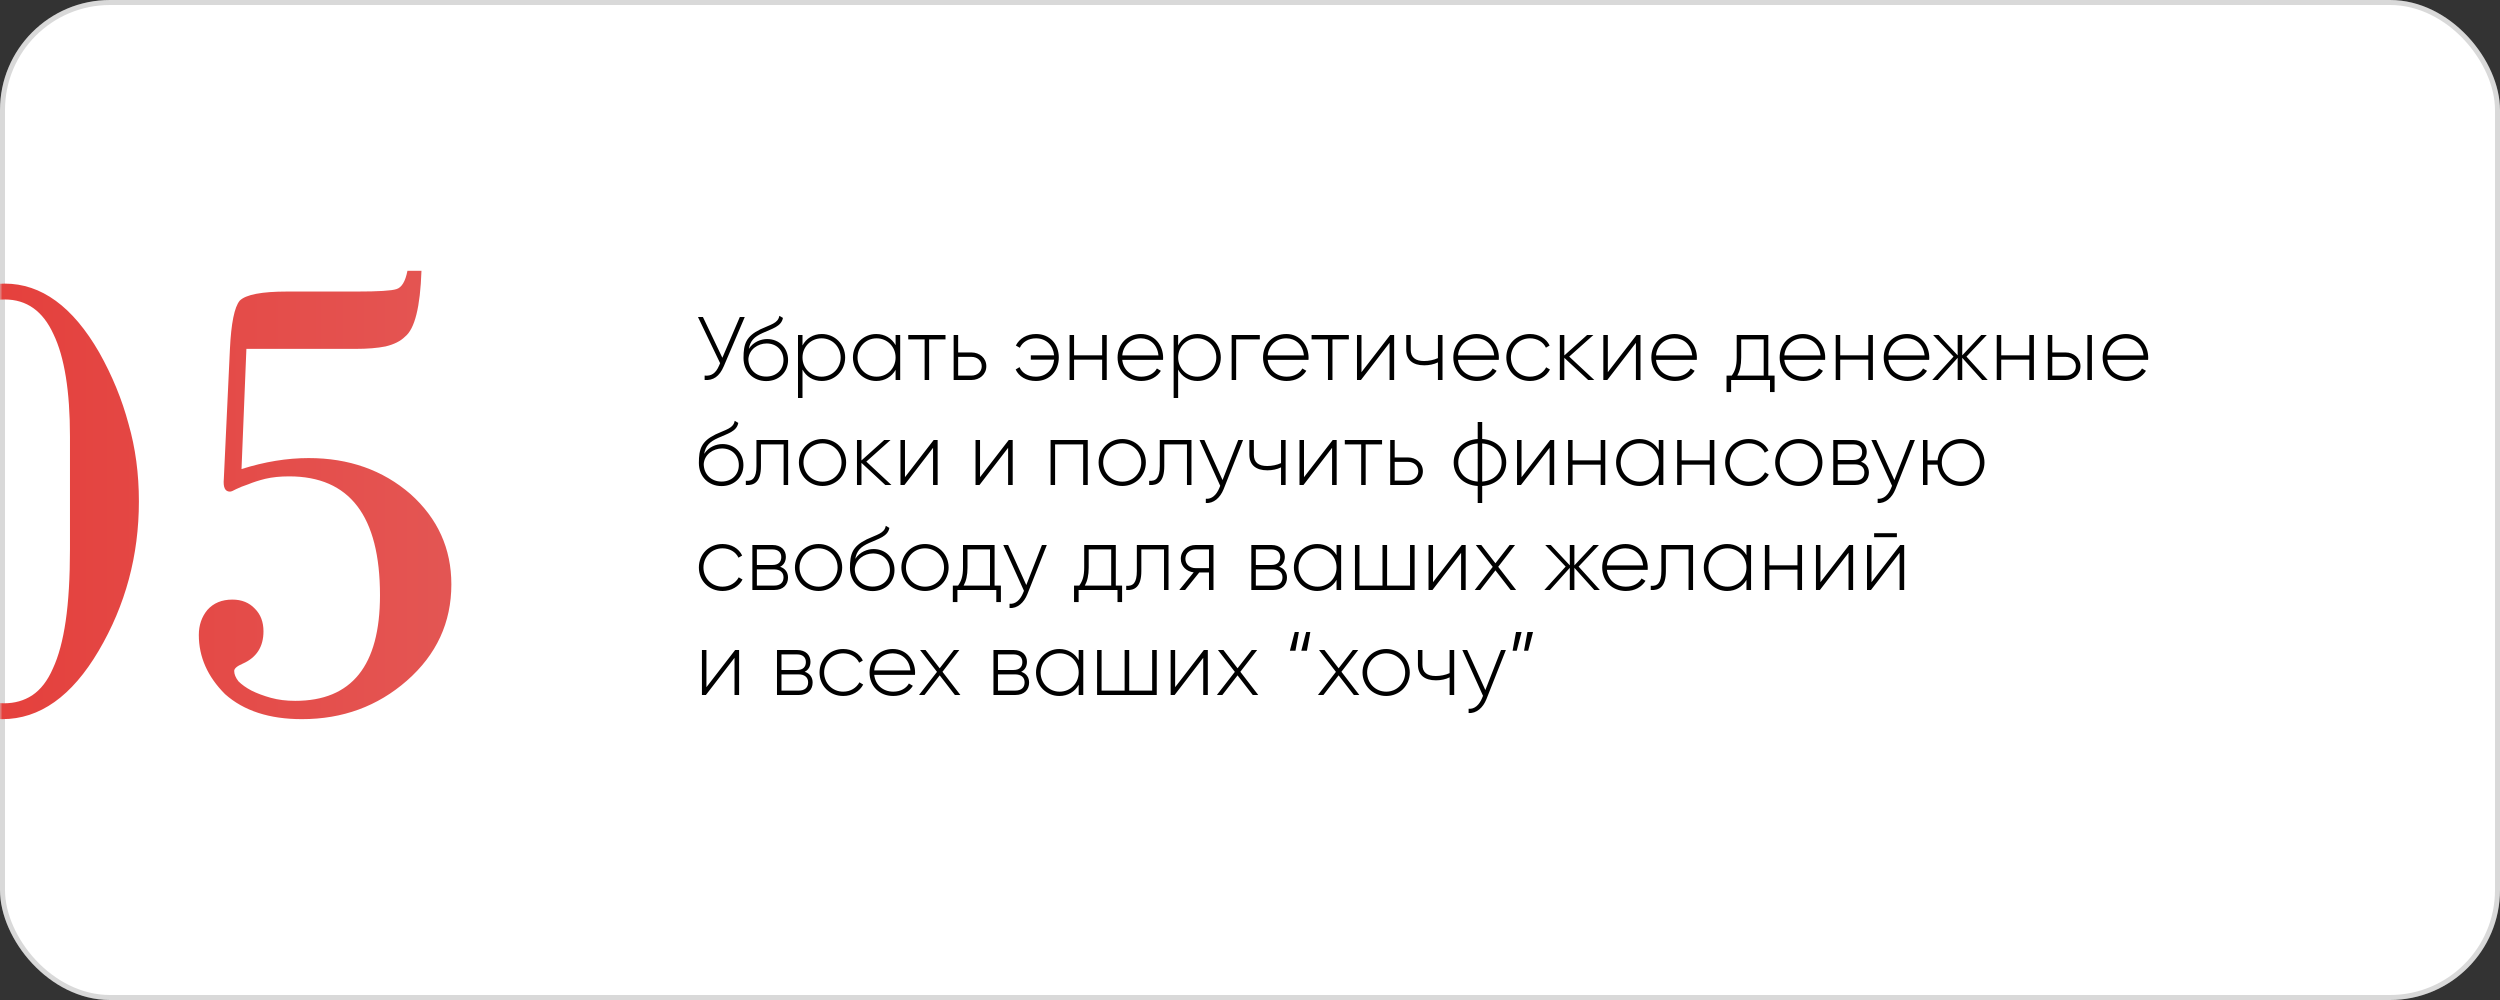 <?xml version="1.0" encoding="UTF-8"?> <svg xmlns="http://www.w3.org/2000/svg" width="500" height="200" viewBox="0 0 500 200" fill="none"><rect x="0" y="0" width="500" height="200" fill="#333333" stroke="none"/> <rect width="500" height="200" rx="22" fill="white"></rect> <rect x="0.5" y="0.5" width="499" height="199" rx="21.5" stroke="black" stroke-opacity="0.15"></rect> <mask id="mask0_21_53" style="mask-type:alpha" maskUnits="userSpaceOnUse" x="0" y="0" width="500" height="200"> <rect width="500" height="200" rx="22" fill="white"></rect> <rect x="0.5" y="0.5" width="499" height="199" rx="21.5" stroke="black" stroke-opacity="0.15"></rect> </mask> <g mask="url(#mask0_21_53)"> <path d="M147.964 63.4L144.472 71.554L140.584 63.4H139.594L144.022 72.634L143.806 73.138C143.158 74.65 142.276 75.262 140.926 75.118V76C142.636 76.126 143.878 75.316 144.76 73.246L148.954 63.4H147.964ZM153.24 76.216C155.778 76.216 157.614 74.434 157.614 72.022C157.614 69.556 155.814 67.81 153.438 67.81C152.196 67.81 150.666 68.368 149.766 69.772C150.054 68.188 150.792 67.378 152.556 66.586C154.392 65.74 156.282 65.308 156.588 63.58L155.868 63.166C155.616 64.696 154.032 64.93 152.07 65.866C149.208 67.27 148.704 68.782 148.704 71.59C148.704 74.38 150.684 76.216 153.24 76.216ZM153.24 75.316C151.188 75.316 149.676 73.858 149.676 71.788C149.82 69.88 151.584 68.692 153.33 68.692C155.328 68.692 156.696 70.096 156.696 72.022C156.696 73.93 155.274 75.316 153.24 75.316ZM164.369 66.802C162.623 66.802 161.237 67.702 160.499 69.088V67H159.599V79.6H160.499V73.912C161.237 75.298 162.623 76.198 164.369 76.198C166.943 76.198 169.031 74.164 169.031 71.5C169.031 68.836 166.943 66.802 164.369 66.802ZM164.315 75.334C162.173 75.334 160.499 73.642 160.499 71.5C160.499 69.358 162.173 67.666 164.315 67.666C166.457 67.666 168.131 69.358 168.131 71.5C168.131 73.642 166.457 75.334 164.315 75.334ZM179.12 67V69.034C178.364 67.684 176.978 66.802 175.25 66.802C172.694 66.802 170.588 68.836 170.588 71.5C170.588 74.164 172.694 76.198 175.25 76.198C176.978 76.198 178.364 75.316 179.12 73.966V76H180.038V67H179.12ZM175.322 75.334C173.18 75.334 171.506 73.642 171.506 71.5C171.506 69.358 173.18 67.666 175.322 67.666C177.464 67.666 179.12 69.358 179.12 71.5C179.12 73.642 177.464 75.334 175.322 75.334ZM189.102 67H181.65V67.882H184.926V76H185.826V67.882H189.102V67ZM194.294 70.492H191.63V67H190.73V76H194.294C195.896 76 197.264 74.902 197.264 73.246C197.264 71.59 195.896 70.492 194.294 70.492ZM194.294 75.118H191.63V71.374H194.294C195.428 71.374 196.346 72.094 196.346 73.246C196.346 74.38 195.428 75.118 194.294 75.118ZM207.204 66.802C205.368 66.802 203.874 67.702 203.172 69.106L203.964 69.556C204.504 68.404 205.692 67.666 207.204 67.666C209.292 67.666 210.642 69.142 210.822 71.068H206.16V71.932H210.822C210.642 73.858 209.274 75.334 207.186 75.334C205.548 75.334 204.378 74.56 203.91 73.426L203.136 73.894C203.766 75.298 205.242 76.198 207.186 76.198C209.958 76.198 211.758 74.164 211.758 71.5C211.758 68.836 209.976 66.802 207.204 66.802ZM220.431 67V71.068H214.815V67H213.915V76H214.815V71.932H220.431V76H221.349V67H220.431ZM228.178 66.802C225.424 66.802 223.516 68.854 223.516 71.5C223.516 74.218 225.478 76.198 228.25 76.198C230.032 76.198 231.436 75.388 232.174 74.164L231.382 73.696C230.86 74.65 229.744 75.334 228.268 75.334C226.216 75.334 224.668 74.002 224.452 71.968H232.606C232.606 71.824 232.624 71.68 232.624 71.536C232.624 69.07 230.914 66.802 228.178 66.802ZM228.178 67.666C229.942 67.666 231.49 68.89 231.688 71.086H224.452C224.632 69.088 226.126 67.666 228.178 67.666ZM239.498 66.802C237.752 66.802 236.366 67.702 235.628 69.088V67H234.728V79.6H235.628V73.912C236.366 75.298 237.752 76.198 239.498 76.198C242.072 76.198 244.16 74.164 244.16 71.5C244.16 68.836 242.072 66.802 239.498 66.802ZM239.444 75.334C237.302 75.334 235.628 73.642 235.628 71.5C235.628 69.358 237.302 67.666 239.444 67.666C241.586 67.666 243.26 69.358 243.26 71.5C243.26 73.642 241.586 75.334 239.444 75.334ZM251.963 67H246.329V76H247.229V67.882H251.963V67ZM257.27 66.802C254.516 66.802 252.608 68.854 252.608 71.5C252.608 74.218 254.57 76.198 257.342 76.198C259.124 76.198 260.528 75.388 261.266 74.164L260.474 73.696C259.952 74.65 258.836 75.334 257.36 75.334C255.308 75.334 253.76 74.002 253.544 71.968H261.698C261.698 71.824 261.716 71.68 261.716 71.536C261.716 69.07 260.006 66.802 257.27 66.802ZM257.27 67.666C259.034 67.666 260.582 68.89 260.78 71.086H253.544C253.724 69.088 255.218 67.666 257.27 67.666ZM269.768 67H262.316V67.882H265.592V76H266.492V67.882H269.768V67ZM278.038 67L272.296 74.434V67H271.396V76H272.188L277.912 68.566V76H278.83V67H278.038ZM287.585 67V71.626C286.739 72.004 285.767 72.202 284.813 72.202C283.103 72.202 282.149 71.5 282.149 69.934V67H281.249V69.934C281.249 71.986 282.563 73.066 284.849 73.066C285.821 73.066 286.793 72.868 287.585 72.472V76H288.503V67H287.585ZM295.327 66.802C292.573 66.802 290.665 68.854 290.665 71.5C290.665 74.218 292.627 76.198 295.399 76.198C297.181 76.198 298.585 75.388 299.323 74.164L298.531 73.696C298.009 74.65 296.893 75.334 295.417 75.334C293.365 75.334 291.817 74.002 291.601 71.968H299.755C299.755 71.824 299.773 71.68 299.773 71.536C299.773 69.07 298.063 66.802 295.327 66.802ZM295.327 67.666C297.091 67.666 298.639 68.89 298.837 71.086H291.601C291.781 69.088 293.275 67.666 295.327 67.666ZM305.998 76.198C307.762 76.198 309.274 75.298 309.994 73.912L309.238 73.462C308.644 74.578 307.456 75.334 305.998 75.334C303.82 75.334 302.182 73.642 302.182 71.5C302.182 69.358 303.82 67.666 305.998 67.666C307.438 67.666 308.662 68.404 309.184 69.538L309.922 69.106C309.274 67.702 307.762 66.802 305.998 66.802C303.28 66.802 301.264 68.836 301.264 71.5C301.264 74.164 303.28 76.198 305.998 76.198ZM318.86 76L313.838 71.32L318.68 67H317.42L312.866 71.086V67H311.966V76H312.866V71.572L317.636 76H318.86ZM327.309 67L321.567 74.434V67H320.667V76H321.459L327.183 68.566V76H328.101V67H327.309ZM334.93 66.802C332.176 66.802 330.268 68.854 330.268 71.5C330.268 74.218 332.23 76.198 335.002 76.198C336.784 76.198 338.188 75.388 338.926 74.164L338.134 73.696C337.612 74.65 336.496 75.334 335.02 75.334C332.968 75.334 331.42 74.002 331.204 71.968H339.358C339.358 71.824 339.376 71.68 339.376 71.536C339.376 69.07 337.666 66.802 334.93 66.802ZM334.93 67.666C336.694 67.666 338.242 68.89 338.44 71.086H331.204C331.384 69.088 332.878 67.666 334.93 67.666ZM353.659 75.118V67H347.341V71.5C347.341 73.282 346.981 74.254 346.351 75.118H345.307V78.412H346.225V76H354.001V78.412H354.919V75.118H353.659ZM347.467 75.118C347.971 74.2 348.241 73.102 348.241 71.5V67.882H352.741V75.118H347.467ZM360.594 66.802C357.84 66.802 355.932 68.854 355.932 71.5C355.932 74.218 357.894 76.198 360.666 76.198C362.448 76.198 363.852 75.388 364.59 74.164L363.798 73.696C363.276 74.65 362.16 75.334 360.684 75.334C358.632 75.334 357.084 74.002 356.868 71.968H365.022C365.022 71.824 365.04 71.68 365.04 71.536C365.04 69.07 363.33 66.802 360.594 66.802ZM360.594 67.666C362.358 67.666 363.906 68.89 364.104 71.086H356.868C357.048 69.088 358.542 67.666 360.594 67.666ZM373.66 67V71.068H368.044V67H367.144V76H368.044V71.932H373.66V76H374.578V67H373.66ZM381.407 66.802C378.653 66.802 376.745 68.854 376.745 71.5C376.745 74.218 378.707 76.198 381.479 76.198C383.261 76.198 384.665 75.388 385.403 74.164L384.611 73.696C384.089 74.65 382.973 75.334 381.497 75.334C379.445 75.334 377.897 74.002 377.681 71.968H385.835C385.835 71.824 385.853 71.68 385.853 71.536C385.853 69.07 384.143 66.802 381.407 66.802ZM381.407 67.666C383.171 67.666 384.719 68.89 384.917 71.086H377.681C377.861 69.088 379.355 67.666 381.407 67.666ZM397.545 76L393.297 71.32L397.365 67H396.249L392.451 71.068V67H391.533V71.068L387.735 67H386.619L390.705 71.32L386.439 76H387.555L391.533 71.572V76H392.451V71.572L396.429 76H397.545ZM405.863 67V71.068H400.247V67H399.347V76H400.247V71.932H405.863V76H406.781V67H405.863ZM413.124 70.492H410.46V67H409.56V76H413.124C414.726 76 416.094 74.902 416.094 73.246C416.094 71.59 414.726 70.492 413.124 70.492ZM417.48 67V76H418.38V67H417.48ZM413.124 75.118H410.46V71.374H413.124C414.258 71.374 415.176 72.094 415.176 73.246C415.176 74.38 414.258 75.118 413.124 75.118ZM425.194 66.802C422.44 66.802 420.532 68.854 420.532 71.5C420.532 74.218 422.494 76.198 425.266 76.198C427.048 76.198 428.452 75.388 429.19 74.164L428.398 73.696C427.876 74.65 426.76 75.334 425.284 75.334C423.232 75.334 421.684 74.002 421.468 71.968H429.622C429.622 71.824 429.64 71.68 429.64 71.536C429.64 69.07 427.93 66.802 425.194 66.802ZM425.194 67.666C426.958 67.666 428.506 68.89 428.704 71.086H421.468C421.648 69.088 423.142 67.666 425.194 67.666ZM144.31 97.216C146.848 97.216 148.684 95.434 148.684 93.022C148.684 90.556 146.884 88.81 144.508 88.81C143.266 88.81 141.736 89.368 140.836 90.772C141.124 89.188 141.862 88.378 143.626 87.586C145.462 86.74 147.352 86.308 147.658 84.58L146.938 84.166C146.686 85.696 145.102 85.93 143.14 86.866C140.278 88.27 139.774 89.782 139.774 92.59C139.774 95.38 141.754 97.216 144.31 97.216ZM144.31 96.316C142.258 96.316 140.746 94.858 140.746 92.788C140.89 90.88 142.654 89.692 144.4 89.692C146.398 89.692 147.766 91.096 147.766 93.022C147.766 94.93 146.344 96.316 144.31 96.316ZM157.626 88H151.29V93.22C151.29 95.542 150.552 96.28 149.166 96.154V97C150.858 97.126 152.19 96.37 152.19 93.22V88.882H156.726V97H157.626V88ZM164.512 97.198C167.122 97.198 169.228 95.164 169.228 92.5C169.228 89.836 167.122 87.802 164.512 87.802C161.884 87.802 159.778 89.836 159.778 92.5C159.778 95.164 161.884 97.198 164.512 97.198ZM164.512 96.334C162.37 96.334 160.696 94.642 160.696 92.5C160.696 90.358 162.37 88.666 164.512 88.666C166.654 88.666 168.31 90.358 168.31 92.5C168.31 94.642 166.654 96.334 164.512 96.334ZM178.288 97L173.266 92.32L178.108 88H176.848L172.294 92.086V88H171.394V97H172.294V92.572L177.064 97H178.288ZM186.737 88L180.995 95.434V88H180.095V97H180.887L186.611 89.566V97H187.529V88H186.737ZM201.749 88L196.007 95.434V88H195.107V97H195.899L201.623 89.566V97H202.541V88H201.749ZM217.552 88H210.118V97H211.018V88.882H216.634V97H217.552V88ZM224.453 97.198C227.063 97.198 229.169 95.164 229.169 92.5C229.169 89.836 227.063 87.802 224.453 87.802C221.825 87.802 219.719 89.836 219.719 92.5C219.719 95.164 221.825 97.198 224.453 97.198ZM224.453 96.334C222.311 96.334 220.637 94.642 220.637 92.5C220.637 90.358 222.311 88.666 224.453 88.666C226.595 88.666 228.251 90.358 228.251 92.5C228.251 94.642 226.595 96.334 224.453 96.334ZM238.292 88H231.956V93.22C231.956 95.542 231.218 96.28 229.832 96.154V97C231.524 97.126 232.856 96.37 232.856 93.22V88.882H237.392V97H238.292V88ZM247.644 88L244.512 96.01L240.876 88H239.904L244.044 97.162L243.846 97.648C243.288 98.962 242.37 99.862 241.164 99.754V100.6C242.712 100.726 244.044 99.556 244.728 97.828L248.616 88H247.644ZM256.208 88V92.626C255.362 93.004 254.39 93.202 253.436 93.202C251.726 93.202 250.772 92.5 250.772 90.934V88H249.872V90.934C249.872 92.986 251.186 94.066 253.472 94.066C254.444 94.066 255.416 93.868 256.208 93.472V97H257.126V88H256.208ZM266.542 88L260.8 95.434V88H259.9V97H260.692L266.416 89.566V97H267.334V88H266.542ZM276.413 88H268.961V88.882H272.237V97H273.137V88.882H276.413V88ZM281.604 91.492H278.94V88H278.04V97H281.604C283.206 97 284.574 95.902 284.574 94.246C284.574 92.59 283.206 91.492 281.604 91.492ZM281.604 96.118H278.94V92.374H281.604C282.738 92.374 283.656 93.094 283.656 94.246C283.656 95.38 282.738 96.118 281.604 96.118ZM301.247 92.5C301.247 89.962 299.339 87.982 296.441 87.802V84.4H295.541V87.802C292.643 87.982 290.735 89.962 290.735 92.5C290.735 95.038 292.643 97.018 295.541 97.198V100.6H296.441V97.198C299.339 97.018 301.247 95.038 301.247 92.5ZM291.653 92.5C291.653 90.448 293.147 88.864 295.541 88.684V96.316C293.147 96.136 291.653 94.552 291.653 92.5ZM296.441 96.316V88.684C298.835 88.864 300.329 90.448 300.329 92.5C300.329 94.552 298.835 96.136 296.441 96.316ZM310.048 88L304.306 95.434V88H303.406V97H304.198L309.922 89.566V97H310.84V88H310.048ZM320.134 88V92.068H314.518V88H313.618V97H314.518V92.932H320.134V97H321.052V88H320.134ZM331.751 88V90.034C330.995 88.684 329.609 87.802 327.881 87.802C325.325 87.802 323.219 89.836 323.219 92.5C323.219 95.164 325.325 97.198 327.881 97.198C329.609 97.198 330.995 96.316 331.751 94.966V97H332.669V88H331.751ZM327.953 96.334C325.811 96.334 324.137 94.642 324.137 92.5C324.137 90.358 325.811 88.666 327.953 88.666C330.095 88.666 331.751 90.358 331.751 92.5C331.751 94.642 330.095 96.334 327.953 96.334ZM341.949 88V92.068H336.333V88H335.433V97H336.333V92.932H341.949V97H342.867V88H341.949ZM349.768 97.198C351.532 97.198 353.044 96.298 353.764 94.912L353.008 94.462C352.414 95.578 351.226 96.334 349.768 96.334C347.59 96.334 345.952 94.642 345.952 92.5C345.952 90.358 347.59 88.666 349.768 88.666C351.208 88.666 352.432 89.404 352.954 90.538L353.692 90.106C353.044 88.702 351.532 87.802 349.768 87.802C347.05 87.802 345.034 89.836 345.034 92.5C345.034 95.164 347.05 97.198 349.768 97.198ZM359.77 97.198C362.38 97.198 364.486 95.164 364.486 92.5C364.486 89.836 362.38 87.802 359.77 87.802C357.142 87.802 355.036 89.836 355.036 92.5C355.036 95.164 357.142 97.198 359.77 97.198ZM359.77 96.334C357.628 96.334 355.954 94.642 355.954 92.5C355.954 90.358 357.628 88.666 359.77 88.666C361.912 88.666 363.568 90.358 363.568 92.5C363.568 94.642 361.912 96.334 359.77 96.334ZM372.196 92.356C372.97 91.978 373.348 91.24 373.348 90.358C373.348 89.044 372.43 88 370.666 88H366.652V97H371.008C372.88 97 373.78 95.884 373.78 94.516C373.78 93.49 373.24 92.698 372.196 92.356ZM370.666 88.882C371.8 88.882 372.43 89.458 372.43 90.412C372.43 91.42 371.818 91.996 370.666 91.996H367.552V88.882H370.666ZM371.008 96.118H367.552V92.878H371.008C372.196 92.878 372.88 93.49 372.88 94.48C372.88 95.506 372.214 96.118 371.008 96.118ZM382.011 88L378.879 96.01L375.243 88H374.271L378.411 97.162L378.213 97.648C377.655 98.962 376.737 99.862 375.531 99.754V100.6C377.079 100.726 378.411 99.556 379.095 97.828L382.983 88H382.011ZM392.177 87.802C389.693 87.802 387.731 89.62 387.515 92.068H385.499V88H384.599V97H385.499V92.932H387.515C387.731 95.38 389.693 97.198 392.177 97.198C394.787 97.198 396.893 95.164 396.893 92.5C396.893 89.836 394.787 87.802 392.177 87.802ZM392.177 96.334C390.035 96.334 388.361 94.642 388.361 92.5C388.361 90.358 390.035 88.666 392.177 88.666C394.319 88.666 395.975 90.358 395.975 92.5C395.975 94.642 394.319 96.334 392.177 96.334ZM144.508 118.198C146.272 118.198 147.784 117.298 148.504 115.912L147.748 115.462C147.154 116.578 145.966 117.334 144.508 117.334C142.33 117.334 140.692 115.642 140.692 113.5C140.692 111.358 142.33 109.666 144.508 109.666C145.948 109.666 147.172 110.404 147.694 111.538L148.432 111.106C147.784 109.702 146.272 108.802 144.508 108.802C141.79 108.802 139.774 110.836 139.774 113.5C139.774 116.164 141.79 118.198 144.508 118.198ZM156.02 113.356C156.794 112.978 157.172 112.24 157.172 111.358C157.172 110.044 156.254 109 154.49 109H150.476V118H154.832C156.704 118 157.604 116.884 157.604 115.516C157.604 114.49 157.064 113.698 156.02 113.356ZM154.49 109.882C155.624 109.882 156.254 110.458 156.254 111.412C156.254 112.42 155.642 112.996 154.49 112.996H151.376V109.882H154.49ZM154.832 117.118H151.376V113.878H154.832C156.02 113.878 156.704 114.49 156.704 115.48C156.704 116.506 156.038 117.118 154.832 117.118ZM163.721 118.198C166.331 118.198 168.437 116.164 168.437 113.5C168.437 110.836 166.331 108.802 163.721 108.802C161.093 108.802 158.987 110.836 158.987 113.5C158.987 116.164 161.093 118.198 163.721 118.198ZM163.721 117.334C161.579 117.334 159.905 115.642 159.905 113.5C159.905 111.358 161.579 109.666 163.721 109.666C165.863 109.666 167.519 111.358 167.519 113.5C167.519 115.642 165.863 117.334 163.721 117.334ZM174.527 118.216C177.065 118.216 178.901 116.434 178.901 114.022C178.901 111.556 177.101 109.81 174.725 109.81C173.483 109.81 171.953 110.368 171.053 111.772C171.341 110.188 172.079 109.378 173.843 108.586C175.679 107.74 177.569 107.308 177.875 105.58L177.155 105.166C176.903 106.696 175.319 106.93 173.357 107.866C170.495 109.27 169.991 110.782 169.991 113.59C169.991 116.38 171.971 118.216 174.527 118.216ZM174.527 117.316C172.475 117.316 170.963 115.858 170.963 113.788C171.107 111.88 172.871 110.692 174.617 110.692C176.615 110.692 177.983 112.096 177.983 114.022C177.983 115.93 176.561 117.316 174.527 117.316ZM185.008 118.198C187.618 118.198 189.724 116.164 189.724 113.5C189.724 110.836 187.618 108.802 185.008 108.802C182.38 108.802 180.274 110.836 180.274 113.5C180.274 116.164 182.38 118.198 185.008 118.198ZM185.008 117.334C182.866 117.334 181.192 115.642 181.192 113.5C181.192 111.358 182.866 109.666 185.008 109.666C187.15 109.666 188.806 111.358 188.806 113.5C188.806 115.642 187.15 117.334 185.008 117.334ZM198.918 117.118V109H192.6V113.5C192.6 115.282 192.24 116.254 191.61 117.118H190.566V120.412H191.484V118H199.26V120.412H200.178V117.118H198.918ZM192.726 117.118C193.23 116.2 193.5 115.102 193.5 113.5V109.882H198V117.118H192.726ZM208.392 109L205.26 117.01L201.624 109H200.652L204.792 118.162L204.594 118.648C204.036 119.962 203.118 120.862 201.912 120.754V121.6C203.46 121.726 204.792 120.556 205.476 118.828L209.364 109H208.392ZM223.159 117.118V109H216.841V113.5C216.841 115.282 216.481 116.254 215.851 117.118H214.807V120.412H215.725V118H223.501V120.412H224.419V117.118H223.159ZM216.967 117.118C217.471 116.2 217.741 115.102 217.741 113.5V109.882H222.241V117.118H216.967ZM233.704 109H227.368V114.22C227.368 116.542 226.63 117.28 225.244 117.154V118C226.936 118.126 228.268 117.37 228.268 114.22V109.882H232.804V118H233.704V109ZM242.696 109H239.132C237.53 109 236.162 110.098 236.162 111.754C236.162 113.266 237.314 114.31 238.736 114.472L235.856 118H237.026L239.852 114.49H241.796V118H242.696V109ZM239.132 113.626C237.998 113.626 237.08 112.906 237.08 111.754C237.08 110.62 237.998 109.882 239.132 109.882H241.796V113.626H239.132ZM255.811 113.356C256.585 112.978 256.963 112.24 256.963 111.358C256.963 110.044 256.045 109 254.281 109H250.267V118H254.623C256.495 118 257.395 116.884 257.395 115.516C257.395 114.49 256.855 113.698 255.811 113.356ZM254.281 109.882C255.415 109.882 256.045 110.458 256.045 111.412C256.045 112.42 255.433 112.996 254.281 112.996H251.167V109.882H254.281ZM254.623 117.118H251.167V113.878H254.623C255.811 113.878 256.495 114.49 256.495 115.48C256.495 116.506 255.829 117.118 254.623 117.118ZM267.31 109V111.034C266.554 109.684 265.168 108.802 263.44 108.802C260.884 108.802 258.778 110.836 258.778 113.5C258.778 116.164 260.884 118.198 263.44 118.198C265.168 118.198 266.554 117.316 267.31 115.966V118H268.228V109H267.31ZM263.512 117.334C261.37 117.334 259.696 115.642 259.696 113.5C259.696 111.358 261.37 109.666 263.512 109.666C265.654 109.666 267.31 111.358 267.31 113.5C267.31 115.642 265.654 117.334 263.512 117.334ZM282.007 109V117.118H277.417V109H276.499V117.118H271.891V109H270.991V118H282.925V109H282.007ZM292.346 109L286.604 116.434V109H285.704V118H286.496L292.22 110.566V118H293.138V109H292.346ZM303.225 118L299.643 113.356L303.009 109H301.929L299.085 112.654L296.259 109H295.161L298.545 113.374L294.945 118H296.043L299.085 114.076L302.127 118H303.225ZM319.973 118L315.725 113.32L319.793 109H318.677L314.879 113.068V109H313.961V113.068L310.163 109H309.047L313.133 113.32L308.867 118H309.983L313.961 113.572V118H314.879V113.572L318.857 118H319.973ZM325.104 108.802C322.35 108.802 320.442 110.854 320.442 113.5C320.442 116.218 322.404 118.198 325.176 118.198C326.958 118.198 328.362 117.388 329.1 116.164L328.308 115.696C327.786 116.65 326.67 117.334 325.194 117.334C323.142 117.334 321.594 116.002 321.378 113.968H329.532C329.532 113.824 329.55 113.68 329.55 113.536C329.55 111.07 327.84 108.802 325.104 108.802ZM325.104 109.666C326.868 109.666 328.416 110.89 328.614 113.086H321.378C321.558 111.088 323.052 109.666 325.104 109.666ZM338.61 109H332.274V114.22C332.274 116.542 331.536 117.28 330.15 117.154V118C331.842 118.126 333.174 117.37 333.174 114.22V109.882H337.71V118H338.61V109ZM349.294 109V111.034C348.538 109.684 347.152 108.802 345.424 108.802C342.868 108.802 340.762 110.836 340.762 113.5C340.762 116.164 342.868 118.198 345.424 118.198C347.152 118.198 348.538 117.316 349.294 115.966V118H350.212V109H349.294ZM345.496 117.334C343.354 117.334 341.68 115.642 341.68 113.5C341.68 111.358 343.354 109.666 345.496 109.666C347.638 109.666 349.294 111.358 349.294 113.5C349.294 115.642 347.638 117.334 345.496 117.334ZM359.492 109V113.068H353.876V109H352.976V118H353.876V113.932H359.492V118H360.41V109H359.492ZM369.831 109L364.089 116.434V109H363.189V118H363.981L369.705 110.566V118H370.623V109H369.831ZM374.824 107.434H379.378V106.642H374.824V107.434ZM380.044 109L374.302 116.434V109H373.402V118H374.194L379.918 110.566V118H380.836V109H380.044ZM147.028 130L141.286 137.434V130H140.386V139H141.178L146.902 131.566V139H147.82V130H147.028ZM160.942 134.356C161.716 133.978 162.094 133.24 162.094 132.358C162.094 131.044 161.176 130 159.412 130H155.398V139H159.754C161.626 139 162.526 137.884 162.526 136.516C162.526 135.49 161.986 134.698 160.942 134.356ZM159.412 130.882C160.546 130.882 161.176 131.458 161.176 132.412C161.176 133.42 160.564 133.996 159.412 133.996H156.298V130.882H159.412ZM159.754 138.118H156.298V134.878H159.754C160.942 134.878 161.626 135.49 161.626 136.48C161.626 137.506 160.96 138.118 159.754 138.118ZM168.643 139.198C170.407 139.198 171.919 138.298 172.639 136.912L171.883 136.462C171.289 137.578 170.101 138.334 168.643 138.334C166.465 138.334 164.827 136.642 164.827 134.5C164.827 132.358 166.465 130.666 168.643 130.666C170.083 130.666 171.307 131.404 171.829 132.538L172.567 132.106C171.919 130.702 170.407 129.802 168.643 129.802C165.925 129.802 163.909 131.836 163.909 134.5C163.909 137.164 165.925 139.198 168.643 139.198ZM178.573 129.802C175.819 129.802 173.911 131.854 173.911 134.5C173.911 137.218 175.873 139.198 178.645 139.198C180.427 139.198 181.831 138.388 182.569 137.164L181.777 136.696C181.255 137.65 180.139 138.334 178.663 138.334C176.611 138.334 175.063 137.002 174.847 134.968H183.001C183.001 134.824 183.019 134.68 183.019 134.536C183.019 132.07 181.309 129.802 178.573 129.802ZM178.573 130.666C180.337 130.666 181.885 131.89 182.083 134.086H174.847C175.027 132.088 176.521 130.666 178.573 130.666ZM192.079 139L188.497 134.356L191.863 130H190.783L187.939 133.654L185.113 130H184.015L187.399 134.374L183.799 139H184.897L187.939 135.076L190.981 139H192.079ZM204.237 134.356C205.011 133.978 205.389 133.24 205.389 132.358C205.389 131.044 204.471 130 202.707 130H198.693V139H203.049C204.921 139 205.821 137.884 205.821 136.516C205.821 135.49 205.281 134.698 204.237 134.356ZM202.707 130.882C203.841 130.882 204.471 131.458 204.471 132.412C204.471 133.42 203.859 133.996 202.707 133.996H199.593V130.882H202.707ZM203.049 138.118H199.593V134.878H203.049C204.237 134.878 204.921 135.49 204.921 136.48C204.921 137.506 204.255 138.118 203.049 138.118ZM215.736 130V132.034C214.98 130.684 213.594 129.802 211.866 129.802C209.31 129.802 207.204 131.836 207.204 134.5C207.204 137.164 209.31 139.198 211.866 139.198C213.594 139.198 214.98 138.316 215.736 136.966V139H216.654V130H215.736ZM211.938 138.334C209.796 138.334 208.122 136.642 208.122 134.5C208.122 132.358 209.796 130.666 211.938 130.666C214.08 130.666 215.736 132.358 215.736 134.5C215.736 136.642 214.08 138.334 211.938 138.334ZM230.433 130V138.118H225.843V130H224.925V138.118H220.317V130H219.417V139H231.351V130H230.433ZM240.772 130L235.03 137.434V130H234.13V139H234.922L240.646 131.566V139H241.564V130H240.772ZM251.651 139L248.069 134.356L251.435 130H250.355L247.511 133.654L244.685 130H243.587L246.971 134.374L243.371 139H244.469L247.511 135.076L250.553 139H251.651ZM257.977 130.144H259.093L259.777 126.4H258.949L257.977 130.144ZM260.263 130.144H261.379L262.063 126.4H261.235L260.263 130.144ZM271.866 139L268.284 134.356L271.65 130H270.57L267.726 133.654L264.9 130H263.802L267.186 134.374L263.586 139H264.684L267.726 135.076L270.768 139H271.866ZM277.24 139.198C279.85 139.198 281.956 137.164 281.956 134.5C281.956 131.836 279.85 129.802 277.24 129.802C274.612 129.802 272.506 131.836 272.506 134.5C272.506 137.164 274.612 139.198 277.24 139.198ZM277.24 138.334C275.098 138.334 273.424 136.642 273.424 134.5C273.424 132.358 275.098 130.666 277.24 130.666C279.382 130.666 281.038 132.358 281.038 134.5C281.038 136.642 279.382 138.334 277.24 138.334ZM289.923 130V134.626C289.077 135.004 288.105 135.202 287.151 135.202C285.441 135.202 284.487 134.5 284.487 132.934V130H283.587V132.934C283.587 134.986 284.901 136.066 287.187 136.066C288.159 136.066 289.131 135.868 289.923 135.472V139H290.841V130H289.923ZM300.203 130L297.071 138.01L293.435 130H292.463L296.603 139.162L296.405 139.648C295.847 140.962 294.929 141.862 293.723 141.754V142.6C295.271 142.726 296.603 141.556 297.287 139.828L301.175 130H300.203ZM304.32 126.4H303.204L302.52 130.144H303.348L304.32 126.4ZM306.606 126.4H305.49L304.806 130.144H305.634L306.606 126.4Z" fill="black"></path> <path d="M13.994 87.344C13.994 78.235 12.896 71.403 10.7 66.848C8.585 62.212 5.332 59.894 0.94 59.894C-1.256 59.894 -3.208 60.423 -4.916 61.48C-6.543 62.456 -7.966 64.123 -9.186 66.482C-10.325 68.759 -11.219 71.728 -11.87 75.388C-12.439 79.048 -12.724 83.481 -12.724 88.686V114.062C-12.724 131.793 -8.21 140.658 0.818 140.658C2.933 140.658 4.803 140.129 6.43 139.072C8.138 137.933 9.521 136.144 10.578 133.704C11.717 131.264 12.571 128.092 13.14 124.188C13.709 120.284 13.994 115.485 13.994 109.792V87.344ZM0.452 143.83C-6.949 143.83 -13.334 139.438 -18.702 130.654C-23.907 121.626 -26.51 111.785 -26.51 101.13C-26.51 95.274 -25.859 89.865 -24.558 84.904C-23.175 79.861 -21.183 75.063 -18.58 70.508C-13.131 61.317 -6.624 56.722 0.94 56.722C8.26 56.722 14.563 61.317 19.85 70.508C22.453 75.144 24.405 79.902 25.706 84.782C27.089 89.581 27.78 94.745 27.78 100.276C27.78 111.093 25.096 121.057 19.728 130.166C14.36 139.275 7.935 143.83 0.452 143.83ZM48.304 93.81C52.94 92.346 57.413 91.614 61.724 91.614C69.776 91.614 76.567 94.013 82.098 98.812C87.547 103.692 90.272 109.711 90.272 116.868C90.272 124.513 87.303 130.939 81.366 136.144C75.51 141.268 68.515 143.83 60.382 143.83C53.875 143.83 48.751 142.163 45.01 138.828C41.512 135.331 39.764 131.386 39.764 126.994C39.764 125.042 40.333 123.375 41.472 121.992C42.692 120.609 44.359 119.918 46.474 119.918C48.344 119.918 49.849 120.528 50.988 121.748C52.126 122.887 52.696 124.391 52.696 126.262C52.696 129.353 51.313 131.508 48.548 132.728C47.409 133.216 46.84 133.704 46.84 134.192C46.84 134.843 47.124 135.534 47.694 136.266C48.344 136.917 49.198 137.527 50.256 138.096C51.394 138.665 52.696 139.153 54.16 139.56C55.624 139.967 57.25 140.17 59.04 140.17C70.345 140.17 75.998 133.135 75.998 119.064C75.998 103.204 69.938 95.274 57.82 95.274C56.03 95.274 54.444 95.437 53.062 95.762C51.76 96.087 50.622 96.453 49.646 96.86C48.67 97.185 47.856 97.511 47.206 97.836C46.636 98.161 46.23 98.324 45.986 98.324C45.01 98.324 44.603 97.47 44.766 95.762L45.986 69.776C46.23 64.652 46.88 61.439 47.938 60.138C49.158 58.918 52.33 58.308 57.454 58.308H71.362C75.672 58.308 78.316 58.145 79.292 57.82C80.349 57.495 81.081 56.275 81.488 54.16H84.294C84.05 61.399 82.952 65.791 81 67.336C80.105 68.231 78.804 68.881 77.096 69.288C75.469 69.613 73.476 69.776 71.118 69.776H49.28L48.304 93.81Z" fill="url(#paint0_linear_21_53)"></path> </g> <defs> <linearGradient id="paint0_linear_21_53" x1="-32" y1="100" x2="122" y2="100" gradientUnits="userSpaceOnUse"> <stop stop-color="#E53935"></stop> <stop offset="1" stop-color="#E35D5B"></stop> </linearGradient> </defs> </svg> 